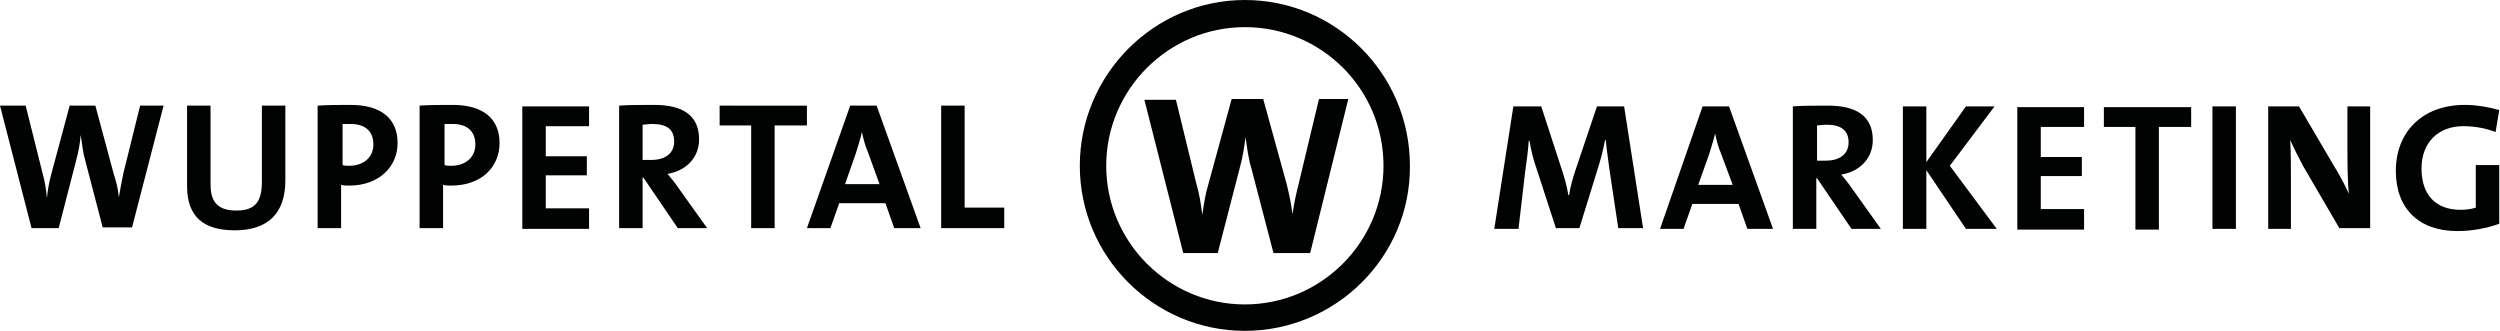 <?xml version="1.0" encoding="utf-8"?>
<!-- Generator: Adobe Illustrator 25.2.3, SVG Export Plug-In . SVG Version: 6.00 Build 0)  -->
<svg version="1.1" id="Ebene_1" xmlns="http://www.w3.org/2000/svg" xmlns:xlink="http://www.w3.org/1999/xlink" x="0px" y="0px"
	 viewBox="0 0 340.8 45.1" style="enable-background:new 0 0 340.8 45.1;" xml:space="preserve">
<style type="text/css">
	.st0{fill:#010202;}
</style>
<g>
	<g>
		<path class="st0" d="M169.7,45.1c-12.4,0-22.5-10.1-22.5-22.5c0-12.4,10.1-22.6,22.5-22.6c12.4,0,22.5,10.1,22.5,22.6
			C192.3,35,182.1,45.1,169.7,45.1z M169.7,3.7c-10.4,0-18.9,8.5-18.9,18.9c0,10.4,8.5,18.9,18.9,18.9c10.4,0,18.9-8.5,18.9-18.9
			C188.6,12.1,180.1,3.7,169.7,3.7z"/>
	</g>
	<path class="st0" d="M136.9,31.1v-2.8h-5.4V14.4h-3.2v16.7H136.9z M119.9,25.1h-4.7l1.5-4.3c0.3-1,0.6-1.9,0.8-2.8h0
		c0.2,0.9,0.4,1.8,0.8,2.7L119.9,25.1z M125.5,31.1l-6-16.7h-3.6L110,31.1h3.2l1.2-3.4h6.3l1.2,3.4H125.5z M110,17.1v-2.7H98.1v2.7
		h4.3v14h3.2v-14H110z M91.9,19.3c0,1.6-1.2,2.5-3.1,2.5c-0.5,0-0.9,0-1.2,0V17c0.3,0,0.8-0.1,1.3-0.1C91,16.9,91.9,17.7,91.9,19.3
		 M96.4,31.1l-4-5.6c-0.4-0.6-0.9-1.2-1.4-1.8c2.5-0.4,4.3-2.2,4.3-4.7c0-3.4-2.4-4.7-6.1-4.7c-1.9,0-3.5,0-4.8,0.1v16.7h3.2v-6.9
		h0.1l4.7,6.9H96.4z M80.3,31.1v-2.7h-5.9v-4.5H80v-2.6h-5.6v-4.1h5.9v-2.7h-9.1v16.7H80.3z M64.8,19.7c0,1.8-1.4,2.9-3.3,2.9
		c-0.3,0-0.6,0-0.9-0.1v-5.6c0.4,0,0.7,0,1.1,0C63.8,16.9,64.8,18,64.8,19.7 M68.1,19.5c0-3.3-2.2-5.2-6.4-5.2c-1.6,0-3.1,0-4.5,0.1
		v16.7h3.2v-5.9c0.4,0.1,0.8,0.1,1.1,0.1C65.7,25.3,68.1,22.7,68.1,19.5 M50.9,19.7c0,1.8-1.4,2.9-3.3,2.9c-0.3,0-0.6,0-0.9-0.1
		v-5.6c0.4,0,0.7,0,1.1,0C49.9,16.9,50.9,18,50.9,19.7 M54.2,19.5c0-3.3-2.2-5.2-6.4-5.2c-1.6,0-3.1,0-4.5,0.1v16.7h3.2v-5.9
		c0.4,0.1,0.8,0.1,1.1,0.1C51.7,25.3,54.2,22.7,54.2,19.5 M38.9,24.6V14.4h-3.2v10.4c0,2.8-1,3.9-3.5,3.9c-2.8,0-3.5-1.5-3.5-3.6
		V14.4h-3.2v10.9c0,3.2,1.2,6.1,6.5,6.1C36.4,31.4,38.9,29.2,38.9,24.6 M22.3,14.4h-3.2l-2.3,9.3c-0.2,1-0.4,2-0.6,3.2h0
		c-0.1-1.2-0.4-2.3-0.7-3.2L13,14.4H9.5L7,23.7c-0.3,1.1-0.5,2.2-0.6,3.3h0c-0.1-1.2-0.3-2.3-0.6-3.4l-2.3-9.2H0l4.3,16.7H8l2.4-9.3
		c0.3-1.1,0.5-2.2,0.6-3.4h0c0.2,1.2,0.3,2.4,0.6,3.4l2.4,9.2h4L22.3,14.4z"/>
	<path class="st0" d="M340.7,15c-1.4-0.4-3.1-0.7-4.7-0.7c-5.8,0-9.4,3.7-9.4,9c0,5.1,3.1,8.2,8.4,8.2c2,0,4.1-0.4,5.7-1v-8h-3.2
		v5.8c-0.6,0.2-1.3,0.3-2.1,0.3c-3.4,0-5.3-2.1-5.3-5.6c0-3.7,2.4-5.8,5.7-5.8c1.6,0,3.1,0.3,4.4,0.8L340.7,15z M323.1,31.2V14.5
		H320v5.2c0,2.1,0,5,0.2,6.7c-0.6-1.3-1.3-2.6-2.1-3.9l-4.7-8h-4.2v16.7h3.1v-6c0-2,0-4.6-0.1-6.1c0.5,1.1,1.1,2.3,1.8,3.6l4.9,8.4
		H323.1z M304.8,14.5h-3.2v16.7h3.2V14.5z M298.7,17.3v-2.7h-11.9v2.7h4.3v14h3.2v-14H298.7z M284.1,31.2v-2.7h-5.9v-4.5h5.6v-2.6
		h-5.6v-4.1h5.9v-2.7H275v16.7H284.1z M272.2,31.2l-6.4-8.6l6.1-8.1H268l-5.4,7.6v-7.6h-3.2v16.7h3.2v-8l5.4,8H272.2z M252,19.4
		c0,1.6-1.2,2.5-3.1,2.5c-0.5,0-0.9,0-1.2,0v-4.8c0.3,0,0.8-0.1,1.3-0.1C251,17,252,17.8,252,19.4 M256.4,31.2l-4-5.6
		c-0.4-0.6-0.9-1.2-1.4-1.8c2.5-0.4,4.3-2.2,4.3-4.7c0-3.4-2.4-4.7-6.1-4.7c-1.9,0-3.5,0-4.8,0.1v16.7h3.2v-6.9h0.1l4.7,6.9H256.4z
		 M236.2,25.2h-4.7L233,21c0.3-1,0.6-1.9,0.8-2.8h0c0.2,0.9,0.4,1.8,0.8,2.7L236.2,25.2z M241.7,31.2l-6-16.7h-3.6l-5.8,16.7h3.2
		l1.2-3.4h6.3l1.2,3.4H241.7z M224,31.2l-2.6-16.7h-3.7l-2.9,8.6c-0.4,1.2-0.7,2.2-0.9,3.5h-0.1c-0.2-1.2-0.5-2.3-0.9-3.5l-2.8-8.6
		h-3.8l-2.6,16.7h3.3l0.9-7.7c0.2-1.5,0.4-2.8,0.5-4.3h0.1c0.2,1.3,0.6,2.8,1.1,4.2l2.5,7.7h3.2l2.6-8.4c0.4-1.3,0.7-2.5,0.9-3.6
		h0.1c0.1,1.2,0.3,2.4,0.5,4l1.2,8H224z"/>
	<path class="st0" d="M183.8,13.5h-4L177,25.2c-0.3,1.2-0.6,2.5-0.8,4h0c-0.2-1.5-0.5-2.9-0.8-4.1l-3.2-11.6h-4.3l-3.2,11.7
		c-0.4,1.3-0.6,2.7-0.8,4.1h0c-0.2-1.5-0.4-2.9-0.8-4.2l-2.8-11.5h-4.3l5.3,20.9h4.7l3-11.6c0.4-1.4,0.6-2.8,0.8-4.2h0
		c0.2,1.5,0.4,3,0.8,4.3l3,11.5h5L183.8,13.5z"/>
</g>
</svg>
